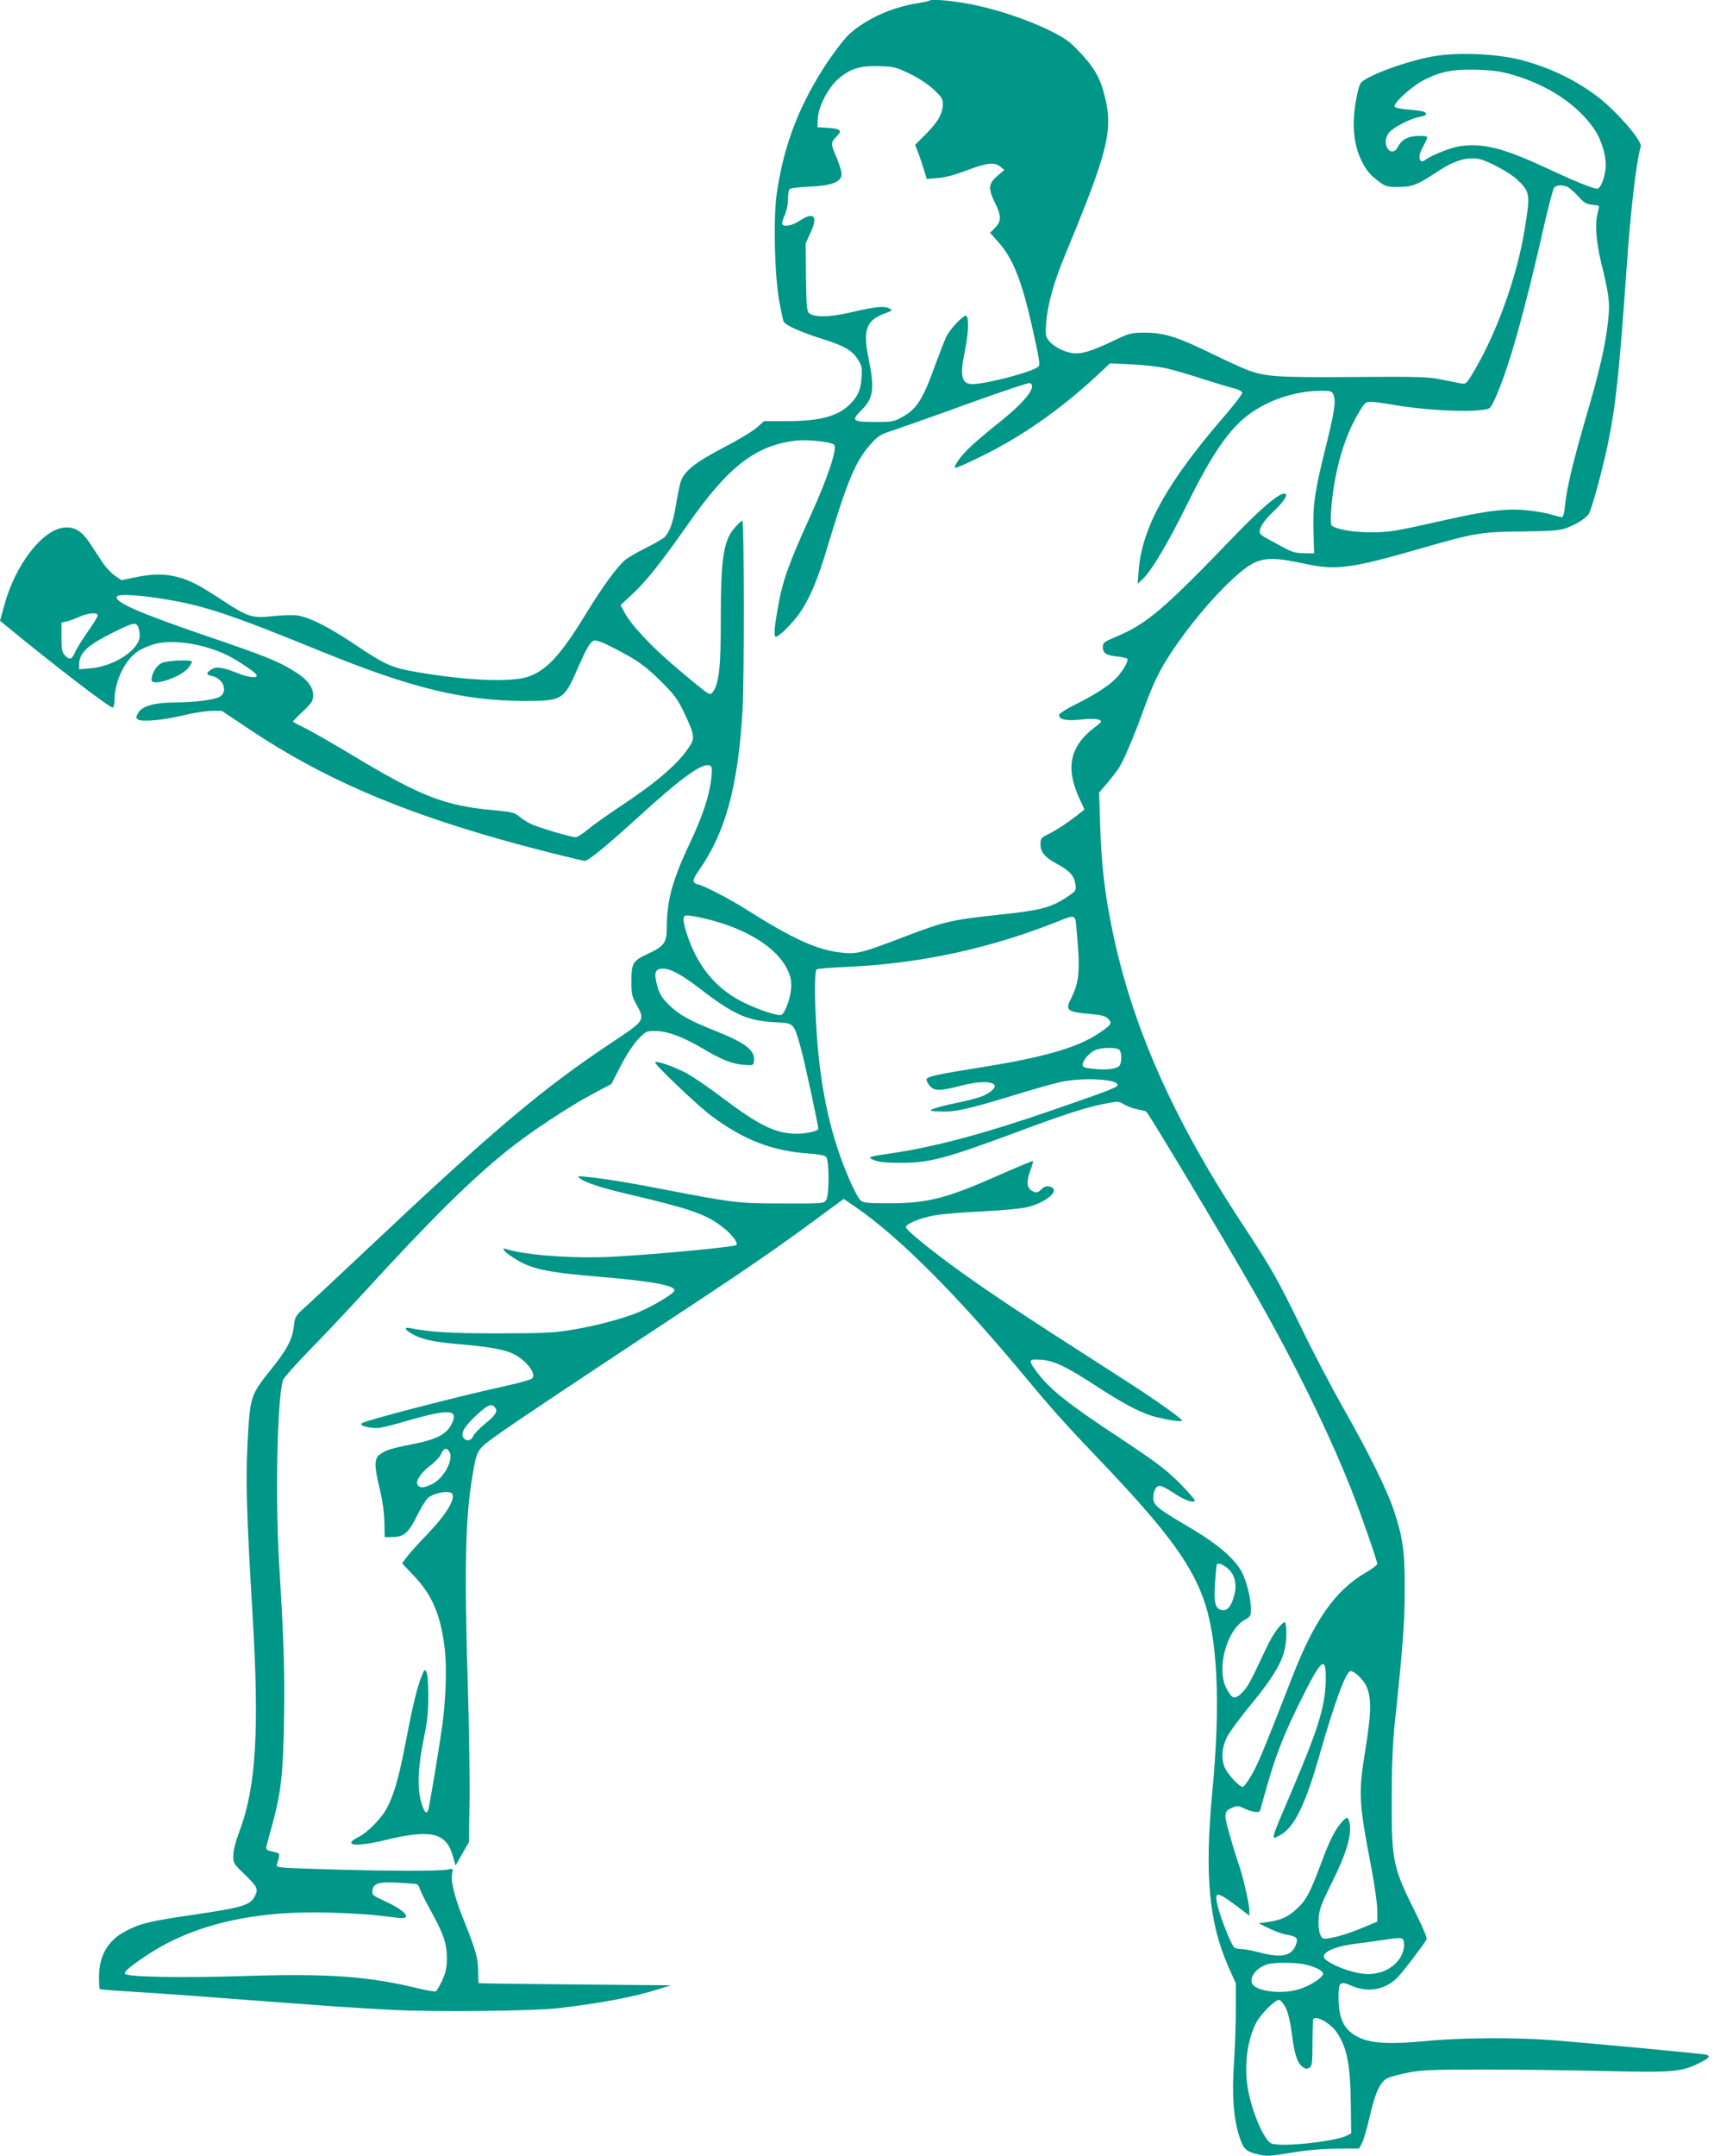<?xml version="1.0" standalone="no"?>
<!DOCTYPE svg PUBLIC "-//W3C//DTD SVG 20010904//EN"
 "http://www.w3.org/TR/2001/REC-SVG-20010904/DTD/svg10.dtd">
<svg version="1.0" xmlns="http://www.w3.org/2000/svg"
 width="1018pt" height="1280pt" viewBox="0 0 1018 1280"
 preserveAspectRatio="xMidYMid meet">
<g transform="translate(0,1280) scale(0.1,-0.1)"
fill="#009688" stroke="none">
<path d="M5519 12796 c-3 -3 -36 -10 -74 -16 -149 -24 -296 -90 -398 -180 -26
-23 -83 -96 -128 -162 -170 -255 -262 -492 -305 -782 -22 -150 -14 -492 15
-648 11 -59 22 -112 26 -118 14 -23 98 -60 220 -99 139 -43 187 -70 223 -129
20 -31 23 -47 19 -102 -4 -73 -22 -113 -68 -159 -72 -72 -178 -101 -377 -101
l-134 0 -44 -39 c-25 -22 -112 -74 -195 -117 -172 -89 -241 -145 -258 -210 -6
-22 -18 -81 -26 -130 -18 -108 -38 -164 -68 -192 -12 -12 -63 -41 -112 -65
-50 -25 -105 -57 -122 -71 -49 -41 -138 -164 -240 -331 -142 -232 -226 -323
-333 -361 -102 -36 -368 -25 -667 27 -145 25 -182 41 -359 159 -164 111 -288
172 -359 178 -27 2 -90 -1 -139 -6 -117 -13 -145 -4 -291 92 -140 92 -197 122
-272 141 -75 20 -149 19 -250 -2 l-81 -17 -39 26 c-21 14 -56 51 -76 82 -20
31 -53 81 -73 111 -49 74 -91 99 -154 93 -129 -13 -290 -221 -355 -463 l-25
-90 33 -27 c277 -228 615 -488 636 -488 6 0 11 19 11 43 0 109 60 237 136 289
21 15 66 34 99 44 111 31 296 3 438 -67 60 -30 166 -101 171 -116 9 -21 -49
-15 -115 12 -88 35 -124 40 -154 21 -33 -22 -32 -32 5 -39 65 -14 95 -90 47
-122 -30 -19 -144 -34 -272 -35 -122 -1 -192 -22 -215 -63 -13 -24 -13 -29 0
-38 23 -16 152 -4 270 25 58 14 133 26 166 26 l62 0 178 -119 c416 -276 857
-469 1484 -646 160 -46 475 -125 494 -125 21 0 131 91 314 257 257 235 383
326 427 309 14 -5 16 -15 10 -73 -12 -107 -49 -221 -129 -391 -105 -222 -136
-340 -136 -506 0 -82 -18 -105 -116 -150 -87 -41 -94 -53 -94 -167 0 -70 4
-86 31 -134 50 -90 48 -94 -127 -210 -435 -289 -704 -515 -1489 -1255 -143
-135 -295 -276 -336 -314 -75 -67 -77 -70 -83 -125 -9 -80 -41 -142 -133 -256
-126 -157 -128 -162 -143 -446 -11 -223 -6 -413 30 -1014 41 -685 21 -1023
-77 -1283 -23 -61 -37 -115 -37 -145 -1 -46 2 -51 57 -104 88 -85 93 -95 70
-140 -27 -53 -76 -67 -363 -109 -261 -38 -318 -52 -403 -97 -107 -56 -158
-144 -159 -272 0 -37 2 -69 5 -72 3 -3 77 -9 164 -14 87 -5 336 -22 553 -39
701 -53 791 -59 1023 -71 251 -13 833 -7 982 10 255 30 448 66 596 113 l74 23
-570 5 c-313 3 -571 6 -572 8 -2 1 -3 33 -3 70 0 75 -16 131 -84 300 -54 131
-80 234 -71 278 6 34 6 34 -27 26 -45 -10 -385 -9 -731 2 -286 9 -288 9 -282
30 19 60 18 65 -11 71 -53 12 -56 14 -51 38 3 12 19 72 36 132 51 190 63 302
68 620 5 273 -1 461 -29 920 -24 403 -11 1002 24 1095 5 13 75 92 156 175 81
82 221 231 312 330 406 444 643 679 870 861 127 102 359 255 498 329 l113 60
55 107 c32 62 75 128 103 158 45 47 50 50 98 50 76 0 166 -33 288 -105 114
-68 178 -93 255 -97 43 -3 45 -2 48 25 7 61 -47 104 -218 173 -168 67 -225 99
-285 157 -42 41 -57 64 -70 110 -23 80 -15 107 31 107 47 0 112 -35 220 -118
198 -153 282 -191 442 -200 120 -6 114 0 157 -148 21 -74 105 -460 105 -485 0
-13 -71 -29 -125 -29 -126 0 -222 46 -440 210 -79 60 -174 125 -210 145 -69
39 -184 80 -194 69 -9 -8 252 -257 334 -318 190 -142 361 -208 573 -223 60 -4
99 -11 108 -20 20 -20 20 -231 0 -259 -14 -18 -28 -19 -258 -18 -265 0 -287 3
-708 84 -215 42 -355 64 -455 74 -55 5 -58 4 -41 -9 33 -25 124 -55 276 -91
374 -88 463 -118 561 -190 60 -44 106 -101 92 -115 -11 -11 -483 -56 -731 -69
-237 -12 -514 8 -634 45 -35 12 -17 -13 35 -47 107 -71 192 -90 527 -118 316
-27 446 -52 435 -83 -8 -19 -131 -93 -216 -128 -95 -39 -264 -83 -410 -106
-92 -15 -174 -18 -424 -18 -281 0 -399 7 -518 31 -43 9 -32 -13 21 -40 59 -30
125 -43 277 -56 148 -13 224 -25 285 -45 88 -29 174 -127 139 -159 -8 -7 -81
-27 -164 -45 -274 -60 -832 -204 -848 -221 -15 -14 62 -32 108 -26 24 4 104
24 177 46 225 64 284 63 258 -6 -29 -75 -88 -108 -250 -139 -109 -21 -148 -33
-182 -57 -36 -25 -37 -67 -2 -208 15 -65 26 -139 27 -195 l2 -90 48 1 c66 1
94 25 143 125 23 46 52 94 65 106 25 23 89 41 127 35 55 -9 3 -110 -126 -245
-54 -56 -111 -119 -126 -140 l-28 -37 71 -75 c107 -113 157 -229 181 -420 15
-115 9 -315 -15 -480 -19 -136 -74 -464 -81 -487 -10 -32 -23 -19 -41 40 -26
84 -21 209 12 372 22 105 29 162 29 260 0 74 -4 133 -11 145 -10 17 -12 16
-26 -18 -27 -64 -55 -176 -96 -392 -41 -212 -69 -313 -111 -394 -31 -62 -116
-149 -173 -177 -96 -49 -14 -59 152 -19 278 68 369 48 409 -88 l18 -61 39 69
40 70 4 255 c1 140 -3 437 -10 660 -22 702 -16 1005 27 1260 27 157 25 154
149 243 99 71 541 366 1188 792 297 196 495 333 705 488 l163 120 69 -47 c260
-178 606 -525 1010 -1011 156 -188 239 -280 424 -474 393 -410 549 -615 630
-832 88 -234 107 -626 56 -1159 -46 -489 -20 -771 95 -1033 l45 -101 0 -156
c0 -85 -5 -228 -11 -317 -13 -185 -3 -327 31 -433 25 -78 40 -92 113 -109 49
-12 69 -11 194 10 92 15 182 23 272 24 l133 1 18 34 c10 19 30 89 45 155 34
148 64 211 109 230 17 8 72 22 122 32 75 15 143 18 444 18 195 0 519 -4 720
-9 405 -9 453 -6 558 45 66 32 76 46 40 53 -28 6 -732 72 -918 86 -217 16
-535 14 -730 -5 -216 -21 -329 -16 -404 18 -91 42 -126 108 -126 239 0 94 7
100 80 69 94 -40 193 -24 266 46 25 23 152 188 177 230 4 7 -21 69 -57 141
-144 287 -151 320 -150 687 0 192 5 332 17 445 49 466 60 606 60 800 1 227
-10 309 -64 473 -41 122 -150 344 -300 607 -67 118 -180 333 -250 478 -146
298 -176 351 -351 617 -417 633 -662 1191 -777 1770 -41 204 -60 374 -67 600
l-6 190 47 55 c26 30 58 72 71 92 30 48 91 191 149 353 57 156 94 231 173 349
149 221 362 451 471 510 69 37 139 37 307 0 190 -41 275 -30 692 90 320 92
357 99 602 101 171 2 224 6 260 19 72 27 130 66 141 94 26 66 81 274 108 404
48 231 67 411 112 1048 23 336 58 635 84 720 10 33 -141 207 -255 295 -134
102 -288 175 -460 220 -143 36 -369 46 -515 21 -156 -27 -396 -114 -432 -158
-18 -21 -43 -161 -43 -237 0 -88 15 -162 47 -226 28 -58 53 -86 107 -126 34
-25 48 -29 106 -29 87 0 116 11 231 87 103 69 180 93 253 79 53 -10 184 -81
229 -124 75 -72 77 -84 41 -302 -46 -280 -170 -622 -310 -851 -32 -54 -40 -60
-63 -56 -14 3 -66 13 -116 23 -81 17 -133 19 -524 16 -462 -3 -523 1 -636 43
-33 13 -125 55 -205 94 -204 100 -283 125 -395 126 -88 0 -93 -1 -200 -52
-130 -61 -186 -77 -238 -69 -52 9 -110 39 -137 73 -20 25 -22 35 -16 108 8
110 45 241 117 414 251 605 282 730 229 935 -26 104 -61 165 -146 255 -62 66
-86 83 -180 130 -140 69 -337 133 -491 160 -114 20 -214 27 -224 17z m-119
-432 c50 -24 109 -62 143 -93 48 -45 57 -58 57 -87 0 -56 -27 -105 -98 -177
l-67 -67 19 -48 c10 -26 25 -71 34 -101 l16 -53 65 5 c44 3 103 19 174 46 119
45 163 50 198 22 l24 -20 -42 -36 c-53 -45 -55 -75 -13 -160 38 -77 38 -108 0
-147 l-30 -30 45 -50 c94 -104 146 -237 214 -548 33 -147 39 -186 29 -196 -33
-31 -309 -104 -393 -104 -63 0 -75 48 -46 188 23 109 27 207 10 217 -14 9 -93
-74 -118 -122 -10 -21 -39 -96 -65 -166 -75 -209 -110 -264 -198 -313 -49 -27
-60 -29 -160 -29 -137 0 -145 7 -80 72 70 70 77 125 41 304 -35 170 -15 227
95 268 48 18 49 19 26 31 -29 15 -81 10 -230 -25 -123 -29 -219 -30 -247 -2
-11 11 -14 56 -16 213 l-2 199 28 62 c47 100 22 129 -63 73 -44 -29 -93 -39
-104 -21 -3 5 3 29 14 52 11 25 20 66 20 94 0 28 4 55 8 61 4 7 54 13 119 16
132 6 186 26 191 70 2 15 -11 58 -27 97 -37 84 -38 95 -6 127 42 41 31 51 -65
56 l-45 3 2 49 c2 69 60 183 119 235 72 63 130 82 244 78 89 -2 102 -6 180
-43z m3585 -8 c214 -63 388 -180 486 -326 44 -65 73 -170 65 -232 -9 -67 -31
-118 -50 -118 -25 0 -131 43 -292 118 -263 124 -393 156 -529 133 -61 -11
-168 -55 -202 -82 -7 -6 -17 -8 -23 -4 -17 11 -11 46 16 92 14 25 23 48 19 51
-4 4 -30 6 -58 5 -57 -3 -94 -24 -115 -66 -24 -49 -72 -25 -72 36 0 13 9 36
20 50 25 31 130 85 182 93 38 7 48 17 27 30 -7 4 -48 10 -92 13 -48 4 -82 11
-84 18 -8 22 109 127 180 161 99 49 171 62 312 58 92 -3 141 -10 210 -30z
m328 -667 c12 -7 40 -32 62 -56 32 -36 48 -45 79 -48 21 -2 40 -5 42 -8 2 -2
-1 -19 -6 -38 -18 -63 -11 -169 19 -295 50 -203 54 -242 41 -357 -16 -142 -50
-291 -131 -566 -75 -258 -114 -419 -124 -523 -4 -42 -11 -68 -18 -68 -7 0 -34
7 -62 15 -27 9 -89 20 -139 25 -122 14 -242 0 -506 -60 -290 -65 -318 -70
-435 -70 -103 0 -213 21 -227 43 -4 7 -5 46 -2 87 16 217 72 421 154 563 47
81 48 82 86 81 21 0 80 -8 129 -17 167 -30 422 -45 530 -30 47 6 47 6 77 72
79 176 172 506 287 1014 27 120 55 224 61 232 15 18 53 19 83 4z m-2376 -1078
c46 -11 138 -38 205 -60 68 -22 148 -46 178 -54 32 -7 56 -19 58 -28 1 -8 -41
-63 -93 -124 -351 -404 -502 -674 -522 -930 l-6 -80 27 25 c53 48 149 209 261
435 171 346 276 490 422 578 110 67 251 107 378 107 62 0 66 -1 76 -27 14 -38
5 -98 -51 -323 -62 -251 -73 -326 -69 -485 l4 -130 -61 1 c-52 1 -73 7 -130
39 -38 21 -82 45 -97 53 -16 8 -31 20 -33 26 -10 26 19 73 81 131 63 59 90
105 63 105 -35 0 -137 -87 -288 -243 -428 -445 -529 -531 -712 -607 -70 -30
-78 -35 -78 -60 0 -38 19 -50 85 -57 30 -3 58 -10 61 -14 7 -12 -21 -63 -58
-105 -42 -48 -122 -101 -245 -163 -63 -31 -103 -57 -103 -66 0 -27 46 -36 133
-26 72 8 117 3 117 -14 0 -2 -21 -20 -46 -39 -103 -79 -145 -173 -126 -284 5
-34 24 -93 42 -130 l31 -67 -25 -20 c-57 -47 -144 -105 -188 -126 -44 -21 -48
-26 -48 -60 0 -48 25 -78 97 -117 75 -40 103 -71 110 -120 5 -38 3 -41 -38
-69 -102 -70 -160 -86 -415 -113 -287 -31 -322 -39 -574 -135 -235 -90 -270
-99 -353 -91 -146 13 -295 80 -571 255 -98 63 -269 151 -292 151 -6 0 -16 6
-22 13 -8 9 0 29 32 75 155 222 229 493 256 942 11 182 10 1130 -1 1130 -4 0
-22 -17 -42 -39 -70 -78 -86 -180 -86 -546 1 -278 -11 -384 -46 -431 -12 -17
-16 -18 -38 -4 -14 8 -93 72 -176 143 -152 128 -272 256 -313 333 l-22 42 77
72 c77 72 172 192 328 415 238 340 403 465 644 490 65 7 203 -9 219 -25 21
-21 -39 -200 -144 -430 -125 -274 -164 -383 -190 -538 -22 -123 -25 -172 -12
-172 18 0 95 76 139 137 58 81 108 198 162 378 123 411 172 527 261 627 47 52
57 59 148 88 53 18 252 88 441 157 189 68 350 122 357 119 45 -17 -22 -105
-167 -222 -68 -54 -150 -123 -182 -153 -59 -55 -104 -117 -94 -128 4 -3 75 28
159 70 232 113 462 273 677 472 l84 78 131 -6 c80 -4 163 -14 213 -26z m-5957
-1368 c230 -37 392 -91 931 -311 532 -217 842 -292 1204 -293 225 0 234 6 315
191 55 125 74 158 96 167 18 7 84 -22 209 -92 66 -37 115 -75 186 -145 84 -83
102 -107 142 -190 62 -131 66 -151 31 -203 -69 -104 -191 -209 -419 -360 -71
-47 -155 -107 -185 -132 -30 -25 -62 -45 -71 -45 -28 0 -229 60 -268 80 -21
10 -52 30 -68 44 -27 22 -45 27 -146 36 -294 26 -435 80 -846 328 -124 74
-253 148 -288 164 -35 17 -63 32 -63 35 0 2 27 30 60 61 52 49 60 63 60 93 0
52 -36 98 -115 146 -95 59 -172 90 -540 215 -390 134 -530 196 -510 228 9 15
138 8 285 -17z m-400 -96 c0 -8 -27 -53 -61 -100 -33 -48 -67 -103 -75 -122
-16 -40 -33 -44 -60 -14 -15 17 -19 37 -19 107 l0 86 30 7 c17 3 50 16 75 27
53 24 110 29 110 9z m240 -66 c5 -11 10 -36 10 -55 0 -81 -150 -181 -290 -193
l-70 -6 0 27 c0 69 47 114 193 187 127 63 142 67 157 40z m3384 -1738 c235
-58 415 -172 474 -302 20 -44 24 -64 20 -115 -5 -56 -35 -137 -56 -150 -16
-10 -128 26 -221 71 -162 78 -273 209 -337 395 -24 71 -30 109 -18 121 7 7 61
-1 138 -20z m2189 -50 c24 -259 19 -320 -34 -425 -33 -65 -18 -76 114 -87 70
-6 93 -12 109 -29 26 -26 19 -36 -59 -88 -127 -84 -326 -141 -698 -200 -249
-40 -317 -54 -322 -70 -2 -6 6 -23 17 -37 28 -35 59 -35 191 -1 177 46 265 8
135 -58 -21 -11 -92 -31 -155 -43 -64 -13 -129 -29 -146 -37 -29 -12 -28 -13
40 -16 86 -4 162 13 425 93 113 35 241 71 285 81 136 31 355 18 342 -19 -4
-13 -77 -41 -415 -157 -381 -131 -679 -210 -927 -246 -143 -21 -149 -23 -100
-42 28 -11 75 -15 155 -15 170 0 265 25 690 183 288 107 402 144 516 167 86
17 87 17 124 -5 21 -12 56 -24 78 -28 21 -3 44 -9 50 -13 13 -8 444 -726 630
-1051 238 -414 451 -846 587 -1190 57 -144 155 -425 155 -444 0 -6 -29 -28
-65 -49 -184 -107 -307 -281 -440 -622 -166 -426 -200 -508 -238 -576 -23 -40
-47 -74 -54 -76 -16 -6 -87 68 -107 111 -24 52 -20 122 11 183 14 29 75 112
135 185 173 210 218 300 218 430 0 37 -4 68 -8 68 -21 0 -75 -74 -112 -155
-94 -201 -110 -231 -145 -265 -43 -41 -58 -36 -92 30 -60 116 4 347 111 405
32 18 36 24 36 60 0 65 -27 172 -56 226 -43 78 -144 164 -294 253 -203 119
-230 140 -230 183 0 44 16 73 39 73 10 0 45 -18 78 -40 65 -44 119 -64 129
-49 3 5 -39 54 -93 108 -82 81 -141 125 -339 256 -333 220 -430 298 -510 406
-48 66 -46 72 29 67 78 -5 149 -39 344 -166 160 -104 260 -155 348 -176 86
-20 145 -28 145 -18 0 10 -162 125 -305 217 -49 32 -216 139 -370 238 -303
194 -535 350 -685 461 -155 113 -280 217 -280 231 0 20 85 55 169 70 42 8 171
19 286 24 123 6 235 17 270 26 118 31 197 104 130 121 -19 5 -32 1 -50 -16
-21 -20 -28 -22 -50 -12 -36 16 -41 53 -17 120 12 31 19 58 17 60 -2 2 -95
-37 -207 -86 -311 -138 -420 -165 -656 -165 -121 0 -146 3 -162 18 -10 9 -39
63 -63 118 -112 256 -174 533 -197 882 -13 206 -13 362 1 371 7 4 93 11 192
15 426 20 838 109 1237 268 107 43 106 43 113 -36z m255 -725 c17 -17 15 -83
-2 -97 -22 -18 -78 -24 -150 -16 -54 5 -66 10 -66 24 0 26 39 71 74 87 39 17
128 18 144 2z m-3708 -2123 c19 -22 4 -46 -63 -100 -32 -26 -62 -58 -67 -71
-11 -29 -45 -32 -59 -6 -15 28 10 68 82 134 65 60 86 68 107 43z m-270 -265
c25 -47 -35 -156 -104 -190 -49 -23 -69 -25 -84 -7 -18 21 15 72 72 116 29 21
59 53 66 70 14 36 35 40 50 11z m4632 -700 c34 -36 45 -91 29 -148 -17 -65
-39 -94 -70 -90 -43 5 -52 39 -45 158 4 58 9 109 11 113 8 14 47 -4 75 -33z
m572 -653 c-2 -152 -43 -286 -199 -652 -133 -312 -129 -298 -76 -271 87 45
153 178 241 488 87 304 155 488 181 488 23 0 70 -44 91 -83 34 -68 34 -155 -1
-373 -44 -271 -42 -315 33 -707 20 -103 36 -218 36 -256 l0 -68 -62 -26 c-92
-39 -171 -65 -221 -72 -42 -7 -44 -5 -57 24 -7 18 -11 56 -8 93 3 54 15 85 81
218 82 164 116 276 103 345 -8 41 -15 43 -43 13 -44 -49 -75 -109 -128 -253
-65 -174 -89 -218 -146 -269 -50 -46 -92 -64 -167 -75 l-57 -8 64 -31 c35 -17
82 -34 105 -37 57 -10 67 -20 54 -56 -24 -70 -85 -84 -218 -49 -41 11 -88 20
-105 20 -16 0 -36 4 -43 8 -16 11 -77 160 -98 241 -26 104 -12 101 159 -30
l27 -21 0 34 c0 37 -40 209 -65 278 -9 25 -32 98 -50 163 -38 131 -37 145 15
167 26 11 37 11 63 -2 51 -25 96 -32 101 -16 2 7 20 70 39 139 51 180 98 302
187 484 139 283 166 307 164 152z m-5398 -1212 c6 -2 14 -14 17 -27 4 -13 33
-72 67 -133 76 -139 94 -192 94 -280 0 -55 -6 -82 -27 -130 -16 -33 -32 -62
-38 -66 -6 -3 -54 5 -107 18 -296 72 -537 89 -1032 73 -373 -12 -695 -6 -707
13 -8 12 27 42 127 109 277 185 644 270 1100 254 102 -3 223 -10 270 -16 47
-5 104 -12 128 -15 85 -10 41 43 -81 99 -73 33 -78 37 -75 63 5 44 37 53 153
47 55 -3 105 -7 111 -9z m5862 -345 c11 -77 -58 -160 -152 -181 -45 -10 -70
-10 -123 0 -64 12 -148 46 -187 76 -45 34 28 77 164 95 47 6 126 17 175 24
113 17 119 16 123 -14z m-588 -131 c66 -15 111 -39 108 -57 -4 -23 -74 -68
-138 -89 -108 -35 -269 -14 -285 37 -12 39 32 92 94 110 38 12 169 11 221 -1z
m-113 -259 c14 -29 28 -88 37 -164 16 -119 33 -168 69 -190 12 -8 22 -8 35 0
15 10 17 29 17 140 1 71 2 135 3 142 6 37 104 -15 144 -76 59 -90 78 -188 81
-427 l2 -169 -27 -14 c-72 -34 -368 -67 -442 -48 -45 11 -123 192 -146 336
-21 135 -2 278 50 381 28 54 115 141 138 137 9 -2 27 -23 39 -48z"/>
<path d="M962 8865 c-32 -14 -62 -63 -62 -101 0 -42 174 15 219 72 12 15 21
31 21 35 0 15 -142 9 -178 -6z"/>
</g>
</svg>
